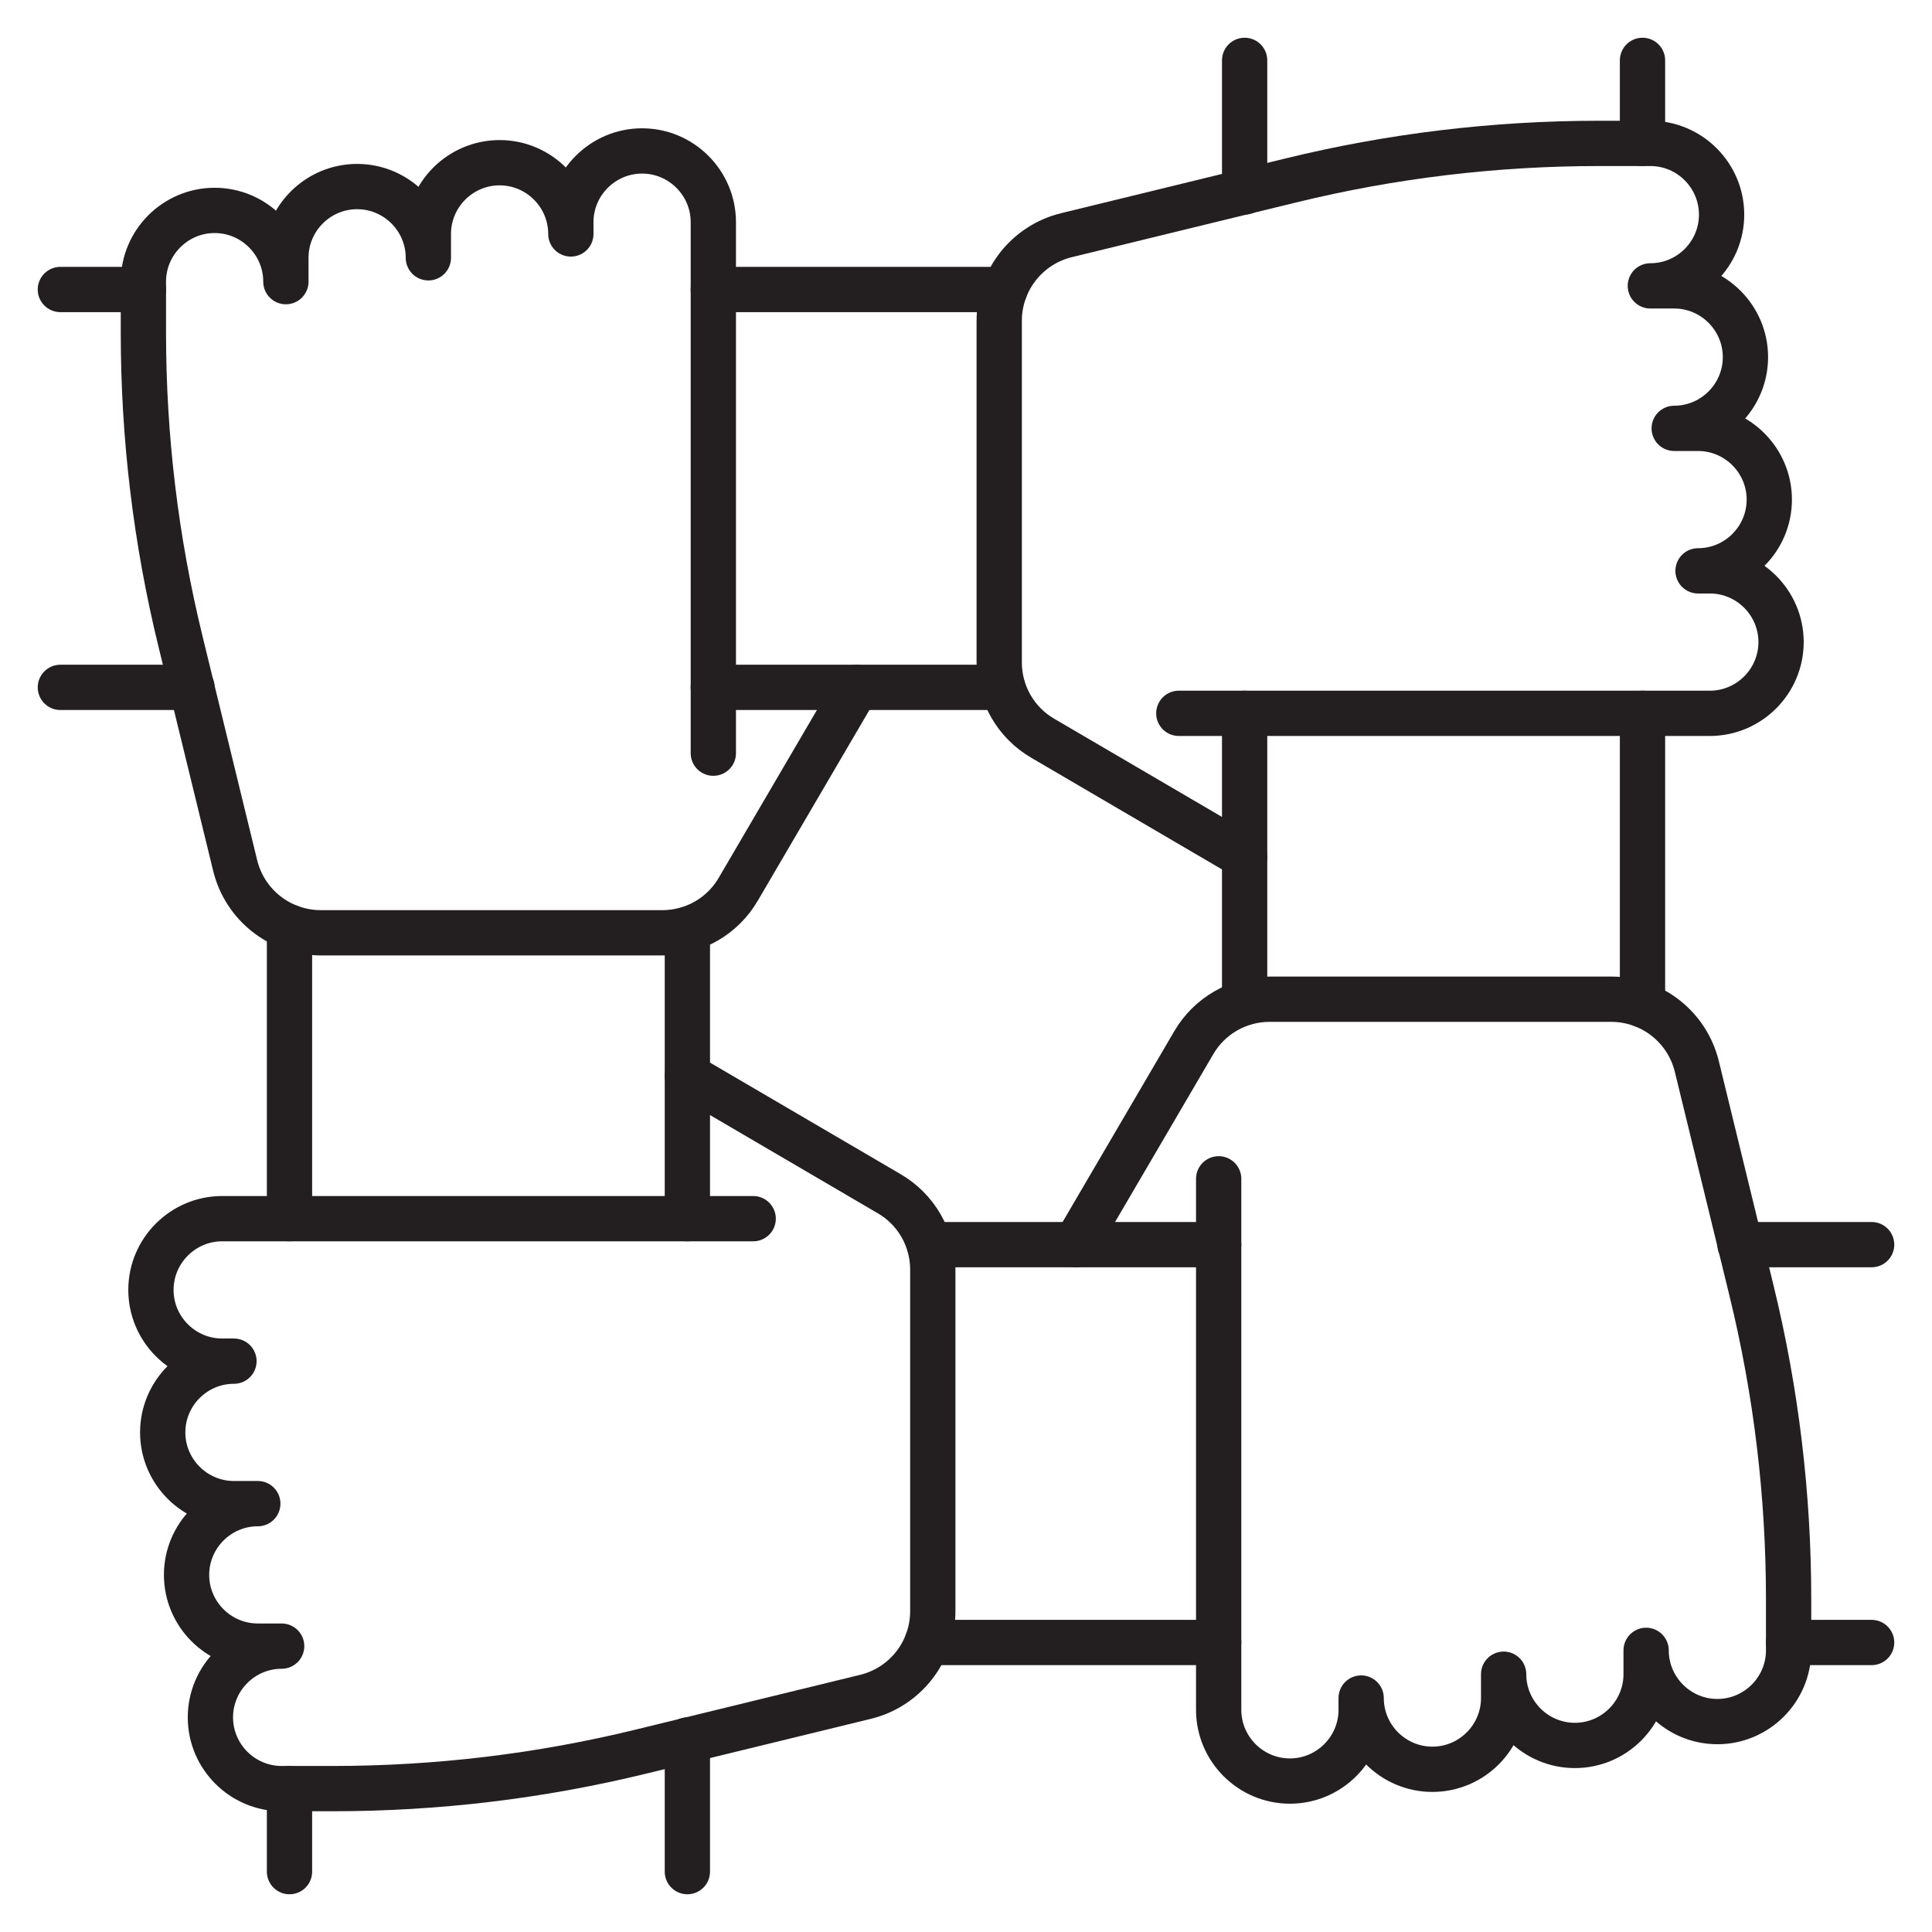 <?xml version="1.0" encoding="UTF-8"?> <svg xmlns="http://www.w3.org/2000/svg" id="a" width="64" height="64" viewBox="0 0 64 64"><line x1="62" y1="54.41" x2="59.25" y2="54.41" fill="none" stroke="#231f20" stroke-linecap="round" stroke-linejoin="round" stroke-width="1.5"></line><line x1="57.64" y1="41.23" x2="62" y2="41.23" fill="none" stroke="#231f20" stroke-linecap="round" stroke-linejoin="round" stroke-width="1.5"></line><line x1="30.79" y1="41.23" x2="40.37" y2="41.23" fill="none" stroke="#231f20" stroke-linecap="round" stroke-linejoin="round" stroke-width="1.5"></line><line x1="40.37" y1="54.41" x2="30.71" y2="54.41" fill="none" stroke="#231f20" stroke-linecap="round" stroke-linejoin="round" stroke-width="1.5"></line><path d="M40.37,39.05v17.59c0,1.3,1.06,2.36,2.36,2.36h0c1.3,0,2.36-1.06,2.36-2.36v-.39c0,1.3,1.06,2.36,2.36,2.36h0c1.3,0,2.36-1.06,2.36-2.36v-.79c0,1.3,1.06,2.36,2.36,2.36h0c1.3,0,2.36-1.06,2.36-2.36v-.79c0,1.3,1.06,2.36,2.36,2.36h0c1.3,0,2.36-1.06,2.36-2.36v-1.69c0-3.45-.41-6.88-1.23-10.23l-1.81-7.42c-.32-1.31-1.49-2.23-2.84-2.23h-11.31c-1.04,0-2,.55-2.52,1.45l-3.91,6.68" fill="none" stroke="#231f20" stroke-linecap="round" stroke-linejoin="round" stroke-width="1.5"></path><line x1="2" y1="9.59" x2="4.75" y2="9.59" fill="none" stroke="#231f20" stroke-linecap="round" stroke-linejoin="round" stroke-width="1.5"></line><line x1="6.36" y1="22.77" x2="2" y2="22.77" fill="none" stroke="#231f20" stroke-linecap="round" stroke-linejoin="round" stroke-width="1.5"></line><line x1="33.21" y1="22.77" x2="23.63" y2="22.77" fill="none" stroke="#231f20" stroke-linecap="round" stroke-linejoin="round" stroke-width="1.5"></line><line x1="23.63" y1="9.59" x2="33.29" y2="9.59" fill="none" stroke="#231f20" stroke-linecap="round" stroke-linejoin="round" stroke-width="1.5"></line><path d="M23.63,24.95V7.36c0-1.3-1.06-2.36-2.36-2.36h0c-1.3,0-2.36,1.06-2.36,2.36v.39c0-1.3-1.06-2.36-2.36-2.36h0c-1.3,0-2.36,1.06-2.36,2.36v.79c0-1.3-1.06-2.36-2.36-2.36h0c-1.3,0-2.36,1.06-2.36,2.36v.79c0-1.3-1.06-2.36-2.36-2.36h0c-1.3,0-2.36,1.06-2.36,2.36v1.69c0,3.45.41,6.88,1.23,10.23l1.81,7.42c.32,1.31,1.49,2.23,2.84,2.23h11.31c1.04,0,2-.55,2.52-1.45l3.91-6.68" fill="none" stroke="#231f20" stroke-linecap="round" stroke-linejoin="round" stroke-width="1.5"></path><line x1="9.59" y1="62" x2="9.59" y2="59.25" fill="none" stroke="#231f20" stroke-linecap="round" stroke-linejoin="round" stroke-width="1.5"></line><line x1="22.77" y1="57.64" x2="22.77" y2="62" fill="none" stroke="#231f20" stroke-linecap="round" stroke-linejoin="round" stroke-width="1.5"></line><line x1="22.77" y1="30.79" x2="22.77" y2="40.37" fill="none" stroke="#231f20" stroke-linecap="round" stroke-linejoin="round" stroke-width="1.5"></line><line x1="9.59" y1="40.37" x2="9.59" y2="30.71" fill="none" stroke="#231f20" stroke-linecap="round" stroke-linejoin="round" stroke-width="1.5"></line><path d="M24.95,40.37H7.36c-1.3,0-2.36,1.06-2.36,2.36h0c0,1.3,1.06,2.36,2.36,2.36h.39c-1.3,0-2.36,1.06-2.36,2.36h0c0,1.3,1.06,2.36,2.36,2.36h.79c-1.3,0-2.36,1.06-2.36,2.36h0c0,1.3,1.06,2.36,2.36,2.36h.79c-1.3,0-2.36,1.06-2.36,2.36h0c0,1.3,1.06,2.36,2.36,2.36h1.69c3.45,0,6.88-.41,10.23-1.23l7.42-1.81c1.31-.32,2.23-1.49,2.23-2.84v-11.31c0-1.04-.55-2-1.45-2.52l-6.68-3.91" fill="none" stroke="#231f20" stroke-linecap="round" stroke-linejoin="round" stroke-width="1.5"></path><line x1="54.41" y1="2" x2="54.41" y2="4.75" fill="none" stroke="#231f20" stroke-linecap="round" stroke-linejoin="round" stroke-width="1.5"></line><line x1="41.23" y1="6.36" x2="41.23" y2="2" fill="none" stroke="#231f20" stroke-linecap="round" stroke-linejoin="round" stroke-width="1.5"></line><line x1="41.23" y1="33.21" x2="41.23" y2="23.63" fill="none" stroke="#231f20" stroke-linecap="round" stroke-linejoin="round" stroke-width="1.5"></line><line x1="54.41" y1="23.63" x2="54.41" y2="33.29" fill="none" stroke="#231f20" stroke-linecap="round" stroke-linejoin="round" stroke-width="1.5"></line><path d="M39.05,23.63h17.59c1.3,0,2.36-1.06,2.36-2.36h0c0-1.3-1.06-2.36-2.36-2.36h-.39c1.3,0,2.36-1.06,2.36-2.36h0c0-1.3-1.06-2.36-2.36-2.36h-.79c1.3,0,2.36-1.06,2.36-2.36h0c0-1.3-1.06-2.36-2.36-2.36h-.79c1.3,0,2.36-1.06,2.36-2.36h0c0-1.3-1.06-2.36-2.36-2.36h-1.69c-3.45,0-6.88.41-10.23,1.23l-7.42,1.81c-1.31.32-2.23,1.49-2.23,2.84v11.31c0,1.04.55,2,1.45,2.52l6.68,3.91" fill="none" stroke="#231f20" stroke-linecap="round" stroke-linejoin="round" stroke-width="1.5"></path></svg> 